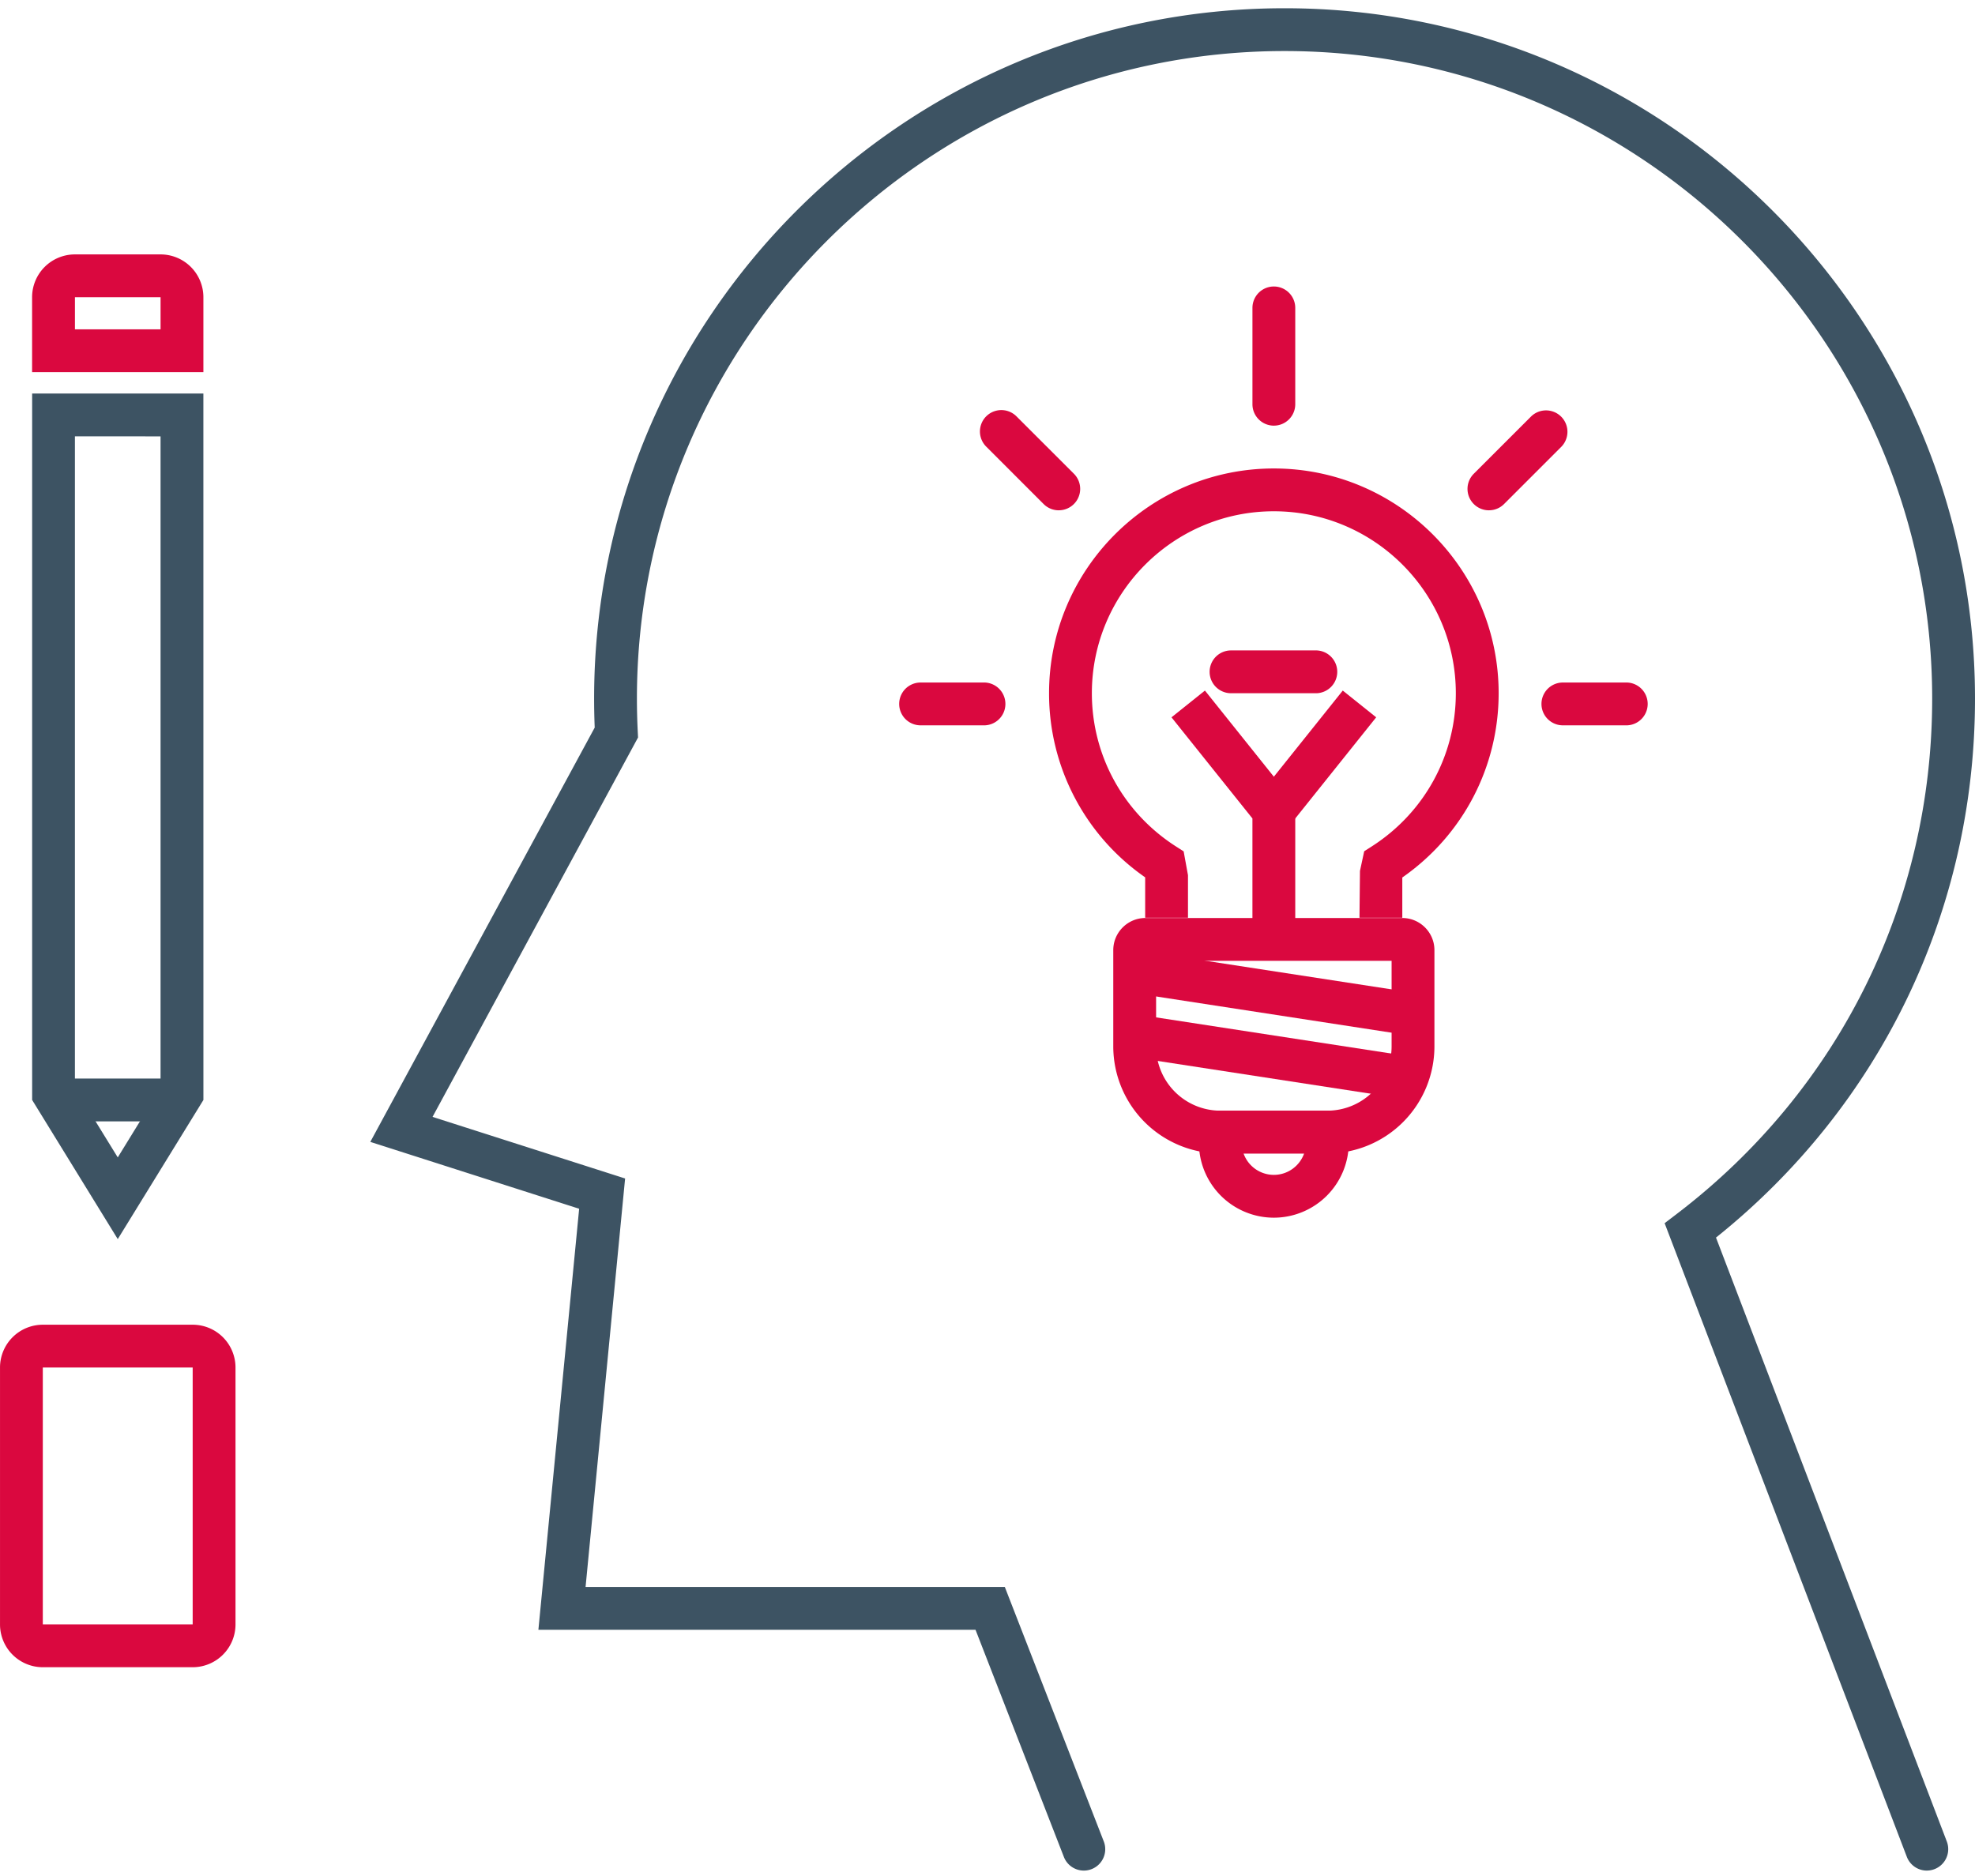 <svg xmlns="http://www.w3.org/2000/svg" width="120" height="114" viewBox="0 0 120 114"><g><g><path fill="#3d5363" d="M9.755 26.517v39.589l-2.6 4.227-2.603-4.227v-39.59zm2.602-2.602H1.953v42.927l5.202 8.455 5.204-8.455z"/></g><g><path fill="#da083f" d="M9.756 15.46a2.602 2.602 0 0 1 2.602 2.602v4.552H1.95v-4.552a2.602 2.602 0 0 1 2.602-2.602zm0 2.602H4.553v1.95h5.203z"/></g><g><path fill="#3d5363" d="M11.057 68.143H3.252v-2.602h7.805z"/></g><g><path fill="#da083f" d="M11.707 80.5a2.602 2.602 0 0 1 2.602 2.602v15.61a2.602 2.602 0 0 1-2.602 2.601H2.601a2.601 2.601 0 0 1-2.6-2.602V83.102A2.601 2.601 0 0 1 2.6 80.5zm0 2.601H2.601v15.61h9.106z"/></g><g><path fill="#3d5363" d="M117.073 113.671a1.3 1.3 0 0 1-1.215-.837L101.142 74.33l.773-.59c9.84-7.517 15.483-18.922 15.483-31.288 0-21.697-17.652-39.35-39.35-39.35-21.697 0-39.349 17.653-39.349 39.35 0 .668.017 1.34.05 2l.018.363L26.281 67.87l11.7 3.744-2.402 24.822h25.473l6.013 15.463a1.3 1.3 0 1 1-2.424.943l-5.369-13.805H32.713l2.476-25.584L22.5 69.39l13.634-25.177a43.005 43.005 0 0 1-.036-1.762c0-23.132 18.82-41.95 41.951-41.95C101.18.5 120 19.318 120 42.45c0 12.86-5.723 24.741-15.737 32.755l14.025 36.7a1.302 1.302 0 0 1-1.215 1.765z"/></g><g><path fill="#da083f" d="M85.203 55.771h-2.602l.03-2.849.257-1.193.456-.292c3.2-2.049 5.111-5.53 5.111-9.31 0-6.098-4.96-11.058-11.057-11.058s-11.057 4.96-11.057 11.057c0 3.781 1.911 7.262 5.111 9.311l.466.298.263 1.448v2.588H69.58v-2.457a13.597 13.597 0 0 1-5.84-11.188c0-7.53 6.127-13.658 13.658-13.658 7.532 0 13.659 6.127 13.659 13.658 0 4.49-2.177 8.634-5.851 11.195l-.003.014z"/></g><g><path fill="#da083f" d="M74.146 70.094a6.511 6.511 0 0 1-6.504-6.504v-5.853c0-1.076.876-1.952 1.952-1.952h15.609c1.076 0 1.952.876 1.952 1.952v5.853a6.511 6.511 0 0 1-6.505 6.504zm-3.902-11.707v5.202a3.907 3.907 0 0 0 3.902 3.904h6.504a3.908 3.908 0 0 0 3.903-3.903v-5.203z"/></g><g><path fill="#da083f" d="M72.845 69.444v-1.952h9.106v1.952a4.558 4.558 0 0 1-4.553 4.552 4.557 4.557 0 0 1-4.553-4.552zm2.713.65a1.955 1.955 0 0 0 1.84 1.3c.848 0 1.571-.543 1.84-1.3z"/></g><g><path fill="#da083f" d="M85.656 62.924l-16.911-2.602.396-2.57 16.91 2.6z"/></g><g><path fill="#da083f" d="M85.656 66.827l-16.911-2.602.396-2.571 16.91 2.6z"/></g><g><path fill="#da083f" d="M78.699 57.086h-2.602v-7.35l-4.918-6.146 2.032-1.626 5.488 6.86z"/></g><g><path fill="#da083f" d="M78.414 50.093l-2.031-1.625 5.203-6.504 2.03 1.626z"/></g><g><path fill="#da083f" d="M80 42.126h-5.203a1.3 1.3 0 1 1 0-2.602H80a1.302 1.302 0 0 1 0 2.602z"/></g><g><path fill="#da083f" d="M77.398 25.866a1.302 1.302 0 0 1-1.3-1.3V18.71a1.3 1.3 0 0 1 2.601 0v5.854c0 .718-.583 1.301-1.3 1.301z"/></g><g><path fill="#da083f" d="M90.466 31.01a1.301 1.301 0 0 1-.92-2.221l3.489-3.488a1.301 1.301 0 0 1 1.84 1.839l-3.489 3.489a1.297 1.297 0 0 1-.92.38z"/></g><g><path fill="#da083f" d="M98.862 44.077H94.96a1.3 1.3 0 1 1 0-2.602h3.902a1.302 1.302 0 0 1 0 2.602z"/></g><g><path fill="#da083f" d="M64.33 31.01c-.333 0-.666-.127-.92-.381l-3.489-3.49a1.3 1.3 0 1 1 1.84-1.838l3.49 3.488a1.301 1.301 0 0 1-.92 2.22z"/></g><g><path fill="#da083f" d="M59.837 44.077h-3.902a1.3 1.3 0 1 1 0-2.602h3.902a1.302 1.302 0 0 1 0 2.602z"/></g></g></svg>